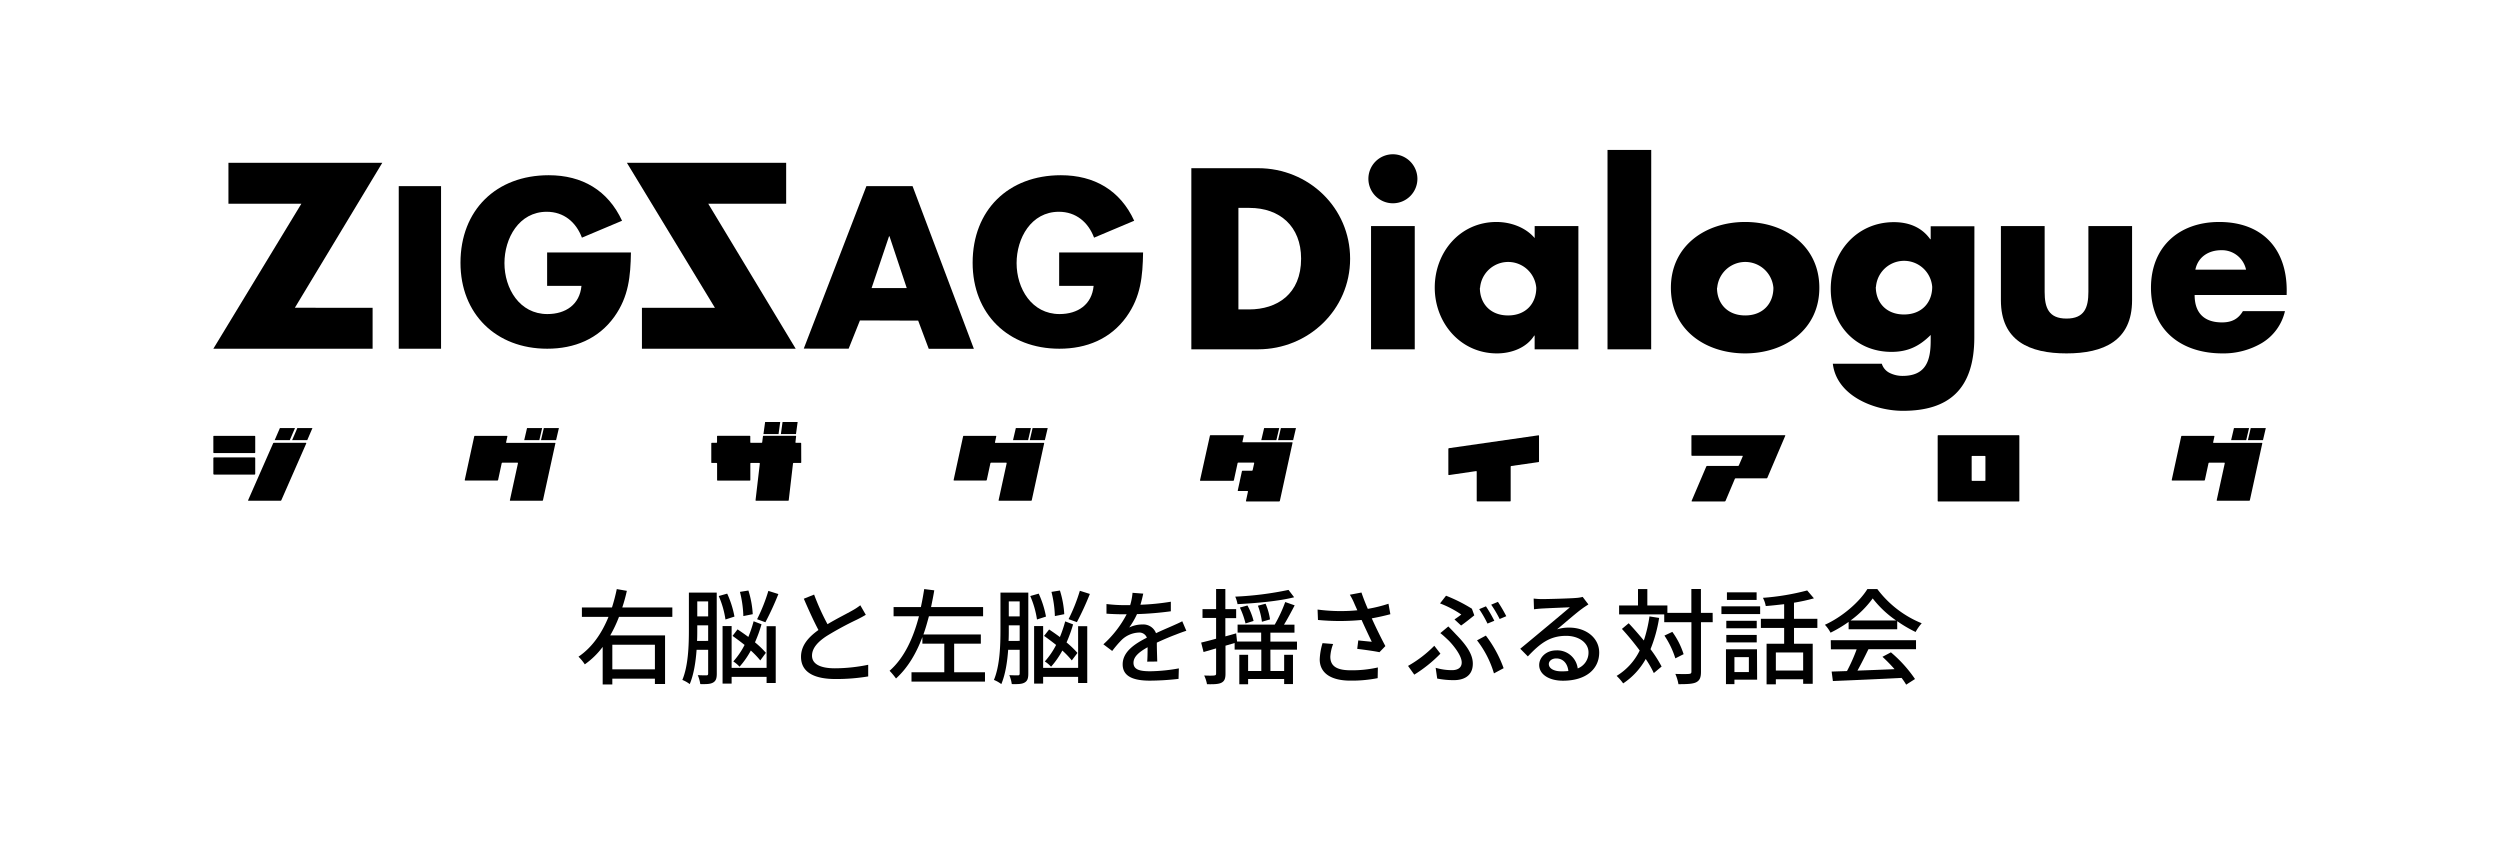 <svg xmlns="http://www.w3.org/2000/svg" viewBox="0 0 886.46 299.98"><defs><style>.cls-1{fill:none;}</style></defs><g id="レイヤー_2" data-name="レイヤー 2"><g id="レイヤー_1-2" data-name="レイヤー 1"><rect class="cls-1" width="886.46" height="299.98"/><path d="M422.43,59.64H446.1c17.89,0,32.63,14,32.63,32.11s-14.82,32.11-32.63,32.11H422.43Zm16.69,50.08h3.75c10,0,18.48-5.45,18.48-18,0-11.5-7.58-18-18.31-18h-3.92Z"/><path d="M502.59,63.38a8.69,8.69,0,1,1-8.69-8.68A8.73,8.73,0,0,1,502.59,63.38Zm-.94,60.48h-15.5V80.16h15.5Z"/><path d="M559.66,123.86h-15.5V119H544c-2.73,4.35-8.09,6.31-13.2,6.31-12.95,0-22.06-10.82-22.06-23.34s8.94-23.26,21.89-23.26c5,0,10.3,1.88,13.54,5.71V80.16h15.5Zm-34.92-21.81c0,5.54,3.66,9.8,10,9.8s10-4.26,10-9.8a10,10,0,0,0-19.93,0Z"/><path d="M585.48,123.86H570V53.16h15.5Z"/><path d="M645.11,102.05c0,14.83-12.27,23.26-26.32,23.26s-26.32-8.35-26.32-23.26,12.26-23.34,26.32-23.34S645.11,87.15,645.11,102.05Zm-36.29,0c0,5.54,3.67,9.8,10,9.8s10-4.26,10-9.8a10,10,0,0,0-19.93,0Z"/><path d="M700.06,119.6c0,18.57-9.2,26.07-25.3,26.07-10,0-23.51-5.2-24.87-16.7h17.37a5.38,5.38,0,0,0,2.9,3.32,10.21,10.21,0,0,0,4.43,1c8.35,0,10-5.45,10-12.52v-2c-4,4-8.1,6-13.89,6-12.78,0-21.55-9.71-21.55-22.31,0-12.78,9-23.69,22.4-23.69,5.11,0,9.8,1.71,12.87,6.05h.17v-4.6h15.5Zm-34.93-17.89c0,5.54,3.67,9.8,10,9.8s10-4.26,10-9.8a10,10,0,0,0-19.94,0Z"/><path d="M725,80.16V103.5c0,5.54,1.37,9.46,7.75,9.46s7.76-3.92,7.76-9.46V80.16H756v26.32c0,14.4-10.14,18.83-23.26,18.83s-23.25-4.43-23.25-18.83V80.16Z"/><path d="M810.81,104.61H778.18c0,6.3,3.32,9.71,9.71,9.71,3.33,0,5.71-1.11,7.41-4h14.91A17.82,17.82,0,0,1,802,121.64a26.75,26.75,0,0,1-14,3.67c-14.48,0-25.3-8.18-25.3-23.26,0-14.56,10-23.34,24.19-23.34,15.16,0,23.94,9.37,23.94,24.28Zm-14.4-9a8.72,8.72,0,0,0-8.77-6.89c-4.52,0-8.26,2.38-9.2,6.89Z"/><path d="M132.12,109.13v14.52H75.65l31.21-51.41H81V57.73h54.55l-31,51.4Z"/><path d="M156.39,123.65h-15V66h15Z"/><path d="M223.72,89.52c-.15,8.42-.77,15.61-5.89,22.8-5.66,7.88-14.16,11.33-23.8,11.33-18.13,0-30.75-12.32-30.75-30.46,0-18.74,12.7-31.06,31.29-31.06,11.86,0,21,5.36,26,16.14l-14.23,6c-2.07-5.51-6.42-9.18-12.47-9.18-9.87,0-15,9.41-15,18.21,0,9,5.35,18.06,15.22,18.06,6.5,0,11.47-3.37,12.09-10H194V89.52Z"/><path d="M251.14,72.25l31,51.4H227.62V109.14H253.5L222.29,57.73h56.47V72.25Z"/><path d="M304.92,113.62l-4,10H285L307.21,66h16.37l21.74,57.69h-16l-3.75-10ZM315.4,83.78h-.16l-6.19,18.37h12.47Z"/><path d="M405.32,89.52c-.15,8.42-.76,15.61-5.89,22.8-5.66,7.88-14.15,11.33-23.79,11.33-18.14,0-30.76-12.32-30.76-30.46,0-18.74,12.7-31.06,31.29-31.06,11.86,0,21.05,5.36,26,16.14l-14.23,6c-2.07-5.51-6.43-9.18-12.47-9.18-9.87,0-15,9.41-15,18.21,0,9,5.36,18.06,15.23,18.06,6.5,0,11.47-3.37,12.08-10H375.56V89.52Z"/><path d="M219.48,218.74a46.31,46.31,0,0,1-3.1,6.56h19.44v17.23h-3.6v-1.88h-15.1v2.06H213.7V229.38a28,28,0,0,1-6.34,6.19,15.66,15.66,0,0,0-2.24-2.72c5-3.39,8.36-8.51,10.64-14.11h-9.43v-3.35H217a65.14,65.14,0,0,0,1.7-6.51l3.57.62a55.89,55.89,0,0,1-1.62,5.89H238.4v3.35Zm-2.36,9.87v8.73h15.1v-8.73Z"/><path d="M254.16,238.85c0,1.58-.26,2.57-1.29,3.16s-2.32.59-4.56.56a12.58,12.58,0,0,0-.89-3.17c1.4.07,2.69.07,3.1.07s.58-.18.58-.66v-8.39H247c-.3,4.27-1,8.76-2.43,12.15a11.43,11.43,0,0,0-2.62-1.48c2.14-5.11,2.32-12.44,2.32-17.82V210.13h9.87Zm-3.06-11.6v-5.52h-3.86v1.54c0,1.22,0,2.58-.08,4Zm-3.86-14v5.31h3.86v-5.31Zm10,6.41a32.37,32.37,0,0,0-2.39-8.32l3-.85a34.58,34.58,0,0,1,2.58,8.14Zm14.58,2.39h3.24v20.14h-3.24V240h-12.4v2.39h-3.21V222h3.21v14.81h12.4Zm-2.24,12.12a31.73,31.73,0,0,0-3.35-3.5,29.78,29.78,0,0,1-4,5.74,10.66,10.66,0,0,0-2.21-1.87,27.39,27.39,0,0,0,4-5.86c-1.43-1.14-2.91-2.24-4.27-3.2l1.77-2.32c1.21.81,2.54,1.73,3.83,2.69a44.85,44.85,0,0,0,1.87-5.56l2.8,1.07a46.91,46.91,0,0,1-2.32,6.4,32,32,0,0,1,3.87,3.72Zm-6-15.72a39.55,39.55,0,0,0-1.21-8.58l3-.48a33.56,33.56,0,0,1,1.54,8.39ZM276,210.64a102.51,102.51,0,0,1-4.6,10l-2.95-1.07a61.23,61.23,0,0,0,4-10.05Z"/><path d="M307,218c-.92.56-1.95,1.11-3.13,1.7a113,113,0,0,0-10.68,5.78c-3.24,2.1-5.26,4.38-5.26,7,0,2.84,2.68,4.49,8.13,4.49a59.39,59.39,0,0,0,11.79-1.25l0,4.13a68.88,68.88,0,0,1-11.6.92c-7,0-12.22-2.07-12.22-7.88,0-3.87,2.46-6.85,6.18-9.5-1.65-3.1-3.5-7.18-5.19-11.09l3.65-1.47a83.4,83.4,0,0,0,4.75,10.5c3.2-1.92,6.81-3.72,8.69-4.79a20.83,20.83,0,0,0,2.94-1.92Z"/><path d="M349.26,238.37v3.31H323.2v-3.31h11.63V228.24h-7.77v-2.35c-2.13,5.67-5.08,10.82-9.35,14.69a25.37,25.37,0,0,0-2.28-2.73c5.34-4.67,8.47-11.85,10.42-19.33h-9v-3.27h9.68c.48-2.18.85-4.31,1.18-6.37l3.57.44c-.33,2-.73,3.94-1.14,5.93h18.45v3.27H329.38c-.59,2.17-1.18,4.35-1.95,6.45h20.36v3.27h-9.46v10.13Z"/><path d="M364.62,238.85c0,1.58-.26,2.57-1.29,3.16s-2.32.59-4.57.56a12.13,12.13,0,0,0-.88-3.17c1.4.07,2.69.07,3.09.07s.59-.18.59-.66v-8.39h-4.08c-.3,4.27-1,8.76-2.43,12.15a11.43,11.43,0,0,0-2.62-1.48c2.14-5.11,2.32-12.44,2.32-17.82V210.13h9.87Zm-3.06-11.6v-5.52H357.7v1.54c0,1.22,0,2.58-.08,4Zm-3.86-14v5.31h3.86v-5.31Zm10,6.41a32.78,32.78,0,0,0-2.39-8.32l3-.85a34.58,34.58,0,0,1,2.58,8.14Zm14.58,2.39h3.24v20.14h-3.24V240H369.88v2.39h-3.2V222h3.2v14.81h12.41Zm-2.24,12.12a31.73,31.73,0,0,0-3.35-3.5,29.78,29.78,0,0,1-4,5.74,10.93,10.93,0,0,0-2.21-1.87,27.39,27.39,0,0,0,4-5.86c-1.44-1.14-2.91-2.24-4.27-3.2L372,223.2c1.21.81,2.54,1.73,3.82,2.69a44.92,44.92,0,0,0,1.88-5.56l2.8,1.07a48.28,48.28,0,0,1-2.32,6.4,32.74,32.74,0,0,1,3.87,3.72Zm-6-15.72a39.55,39.55,0,0,0-1.21-8.58l3-.48a34,34,0,0,1,1.54,8.39Zm12.41-7.85a102.51,102.51,0,0,1-4.6,10l-2.95-1.07a61.21,61.21,0,0,0,4-10.05Z"/><path d="M406.78,234.61c.11-1.25.14-3.31.14-5.11-3.09,1.73-5,3.38-5,5.52,0,2.5,2.36,3,6,3A61.28,61.28,0,0,0,418,237l-.11,3.72a93,93,0,0,1-10.12.63c-5.45,0-9.69-1.25-9.69-5.78s4.39-7.33,8.58-9.46a2.84,2.84,0,0,0-2.94-1.81,9.28,9.28,0,0,0-6,2.61,39,39,0,0,0-3.35,3.91l-3.13-2.36a38,38,0,0,0,8.25-10.64h-1.07c-1.51,0-4.05-.07-6.08-.22v-3.42a55.26,55.26,0,0,0,6.26.4h2.14a21.6,21.6,0,0,0,.84-4.38l3.8.29c-.22,1-.52,2.36-1,3.94a82.86,82.86,0,0,0,10.78-1.07v3.39a112.61,112.61,0,0,1-12,1,26.84,26.84,0,0,1-2.76,4.75,10.62,10.62,0,0,1,4.64-1.07,4.81,4.81,0,0,1,4.86,3.09c2.25-1.07,4.12-1.84,5.85-2.61,1.22-.55,2.29-1,3.46-1.62l1.44,3.38c-1,.3-2.58.89-3.68,1.33-1.88.7-4.24,1.69-6.78,2.87,0,2.06.11,5,.15,6.7Z"/><path d="M450.48,237.93h4.86v-5.75h3.13v10.39h-3.13v-1.81H442.56v1.88h-3.12V232.18h3.12v5.75h4.68v-7.59h-9.46V228l-3.24.95v9.94c0,1.73-.37,2.62-1.4,3.17s-2.65.59-5.16.55a11.85,11.85,0,0,0-1-3.09c1.54.07,3.05.07,3.53,0s.7-.15.7-.7v-8.91l-4.45,1.29-.85-3.35c1.47-.34,3.31-.82,5.3-1.37v-7.36h-4.82V216h4.82v-7.14h3.28V216h3.83v3.17h-3.83v6.48c1.25-.33,2.54-.7,3.83-1.07l.33,2.91h8.54V224.3h-8.36v-2.83H452a49.75,49.75,0,0,0,3.72-8l3.35,1.18c-1.18,2.25-2.54,4.82-3.79,6.85H459v2.83h-8.54v3.17h9.43v2.87h-9.43Zm8.4-26.15c-5.34,1.37-13.37,2.1-20.07,2.44a11.64,11.64,0,0,0-.81-2.66,116,116,0,0,0,18.89-2.39Zm-17.24,9.28a29,29,0,0,0-2-5.63l2.68-.74a22.49,22.49,0,0,1,2.18,5.49Zm5.82-.59a24.89,24.89,0,0,0-1.43-5.7l2.72-.7a21.6,21.6,0,0,1,1.58,5.56Z"/><path d="M493,217.79c-2.06.55-4.35,1.06-6.59,1.47,1.32,2.94,3.2,6.81,4.82,9.83l-2.1,2.17c-1.73-.37-5.34-.88-7.88-1.18l.37-3c1.33.15,3.61.37,4.79.48-1-2.06-2.51-5.27-3.61-7.73a81.17,81.17,0,0,1-15.47,0l-.14-3.69a62.65,62.65,0,0,0,14.1.26l-1-2.24a22.74,22.74,0,0,0-1.66-3.28l4.12-.78c.74,2.18,1.44,3.91,2.25,5.79a50.62,50.62,0,0,0,7.33-1.81Zm-20.29,10.56a14.63,14.63,0,0,0-1,4.5c0,3,1.8,4.82,7.14,4.82a41.65,41.65,0,0,0,9.72-1l-.07,3.79a47.48,47.48,0,0,1-9.68.88c-7,0-10.87-2.76-10.87-7.55a23,23,0,0,1,1-5.74Z"/><path d="M501.48,239.22l-2.21-3.1a42.22,42.22,0,0,0,9.31-7.14l2.17,2.8A48.72,48.72,0,0,1,501.48,239.22Zm7.58-2.43a20.41,20.41,0,0,0,5.78.84c1.77,0,3.46-.66,3.46-2.72,0-2.36-2.65-5.71-4.45-7.62-.89-.85-2-1.92-3.13-2.8l2.83-2.36c1,1,1.88,1.92,2.76,2.87,3.65,3.72,5.93,7,5.93,10.31,0,4.64-3.57,5.86-6.7,5.86a30.88,30.88,0,0,1-5.93-.56Zm6.67-17.16c.91-.59,1.91-1.33,2.42-1.73a35.9,35.9,0,0,0-7.54-3.94l2.13-2.73a55.7,55.7,0,0,1,9.17,4.61l.85,2.35c-.92.74-3.28,2.65-4.68,3.61Zm14,19.14a35.33,35.33,0,0,0-6-11.71l3.13-1.69a43,43,0,0,1,6.3,11.56Zm.14-18.66-2.43,1a41.51,41.51,0,0,0-2.94-5.12l2.39-1A48.41,48.41,0,0,1,529.86,220.11Zm4.24-1.62-2.36,1a40.2,40.2,0,0,0-3-5.08l2.39-1A52.1,52.1,0,0,1,534.1,218.49Z"/><path d="M563.22,214.33c-.73.47-1.58,1-2.24,1.51-1.88,1.32-6.3,5.19-8.88,7.32a13.51,13.51,0,0,1,4.31-.62c6.11,0,10.64,3.75,10.64,8.83,0,5.86-4.67,10-12.85,10-5,0-8.43-2.29-8.43-5.56,0-2.69,2.47-5.19,6-5.19a7.29,7.29,0,0,1,7.66,6.4,6,6,0,0,0,3.83-5.7c0-3.43-3.47-5.86-7.92-5.86-5.82,0-9.28,2.73-13.59,7.29l-2.69-2.72c2.84-2.32,7.41-6.15,9.54-7.92s6.22-5.19,8.06-6.77c-1.91.07-8.13.33-10.05.44-.92.07-1.88.15-2.68.26l-.12-3.8a26.47,26.47,0,0,0,2.91.19c1.92,0,10.17-.22,12.15-.41a11.76,11.76,0,0,0,2.32-.37Zm-7.1,23.6c-.3-2.69-1.88-4.46-4.31-4.46-1.51,0-2.62.88-2.62,2,0,1.58,1.88,2.57,4.35,2.57A19.22,19.22,0,0,0,556.12,237.93Z"/><path d="M588.3,219.11a50,50,0,0,1-3.06,11.08,45.05,45.05,0,0,1,3.94,6.15l-2.76,2.32a38.17,38.17,0,0,0-2.87-5,25,25,0,0,1-8,8.66,18.71,18.71,0,0,0-2.32-2.66,21.45,21.45,0,0,0,8.18-9,95,95,0,0,0-6.3-7.66l2.39-2c1.77,1.84,3.61,4,5.38,6.11a48.66,48.66,0,0,0,2-8.54Zm19,1.51h-4.16v17.56c0,2.1-.48,3.1-1.66,3.72s-3.24.7-6.33.7a15.88,15.88,0,0,0-1.1-3.64c2.21.07,4.19.07,4.82,0s.88-.18.88-.81V220.62h-9.64v-2.76h-16v-3.17h6.7v-5.81h3.31v5.81h7.11v2.62h8.5v-8.47h3.39v8.47h4.16Zm-13.25,12.82a31.1,31.1,0,0,0-3.87-8.07l2.8-1.32a27.58,27.58,0,0,1,4,7.91Z"/><path d="M610.39,215h13.73v2.73H610.39Zm12.66,26H615v1.58h-3V230.23h11Zm-.14-18.23H612.12v-2.65h10.79Zm-10.79,2.36h10.79v2.65H612.12Zm10.75-12.41H612.34v-2.69h10.53ZM615,233v5.31h5.12V233Zm21.13-10.34v5.59h6.63v14.22h-3.39v-1.62h-9.68v1.8H626.4v-14.4h6.23v-5.59h-8.25v-3.24h8.25v-5.19c-2.21.25-4.42.51-6.52.66a10.25,10.25,0,0,0-1-2.91,85.57,85.57,0,0,0,15.69-2.62l2.39,2.8a65.4,65.4,0,0,1-7.07,1.55v5.71h8.29v3.24Zm3.24,8.69h-9.68v6.4h9.68Z"/><path d="M655.49,220.51a44.85,44.85,0,0,1-6.41,3.83,12.24,12.24,0,0,0-2-2.8c6.3-2.87,12.3-8.17,15.06-12.66h3.53A37.13,37.13,0,0,0,681.41,221a16.48,16.48,0,0,0-2.17,3.09,46.1,46.1,0,0,1-6.52-3.83v2.87H655.49ZM649.16,227h30.23v3.2H662.52c-1.21,2.47-2.57,5.23-3.9,7.59,4.09-.15,8.65-.33,13.15-.52a55.64,55.64,0,0,0-4.28-4.38l3-1.58a46.72,46.72,0,0,1,8.54,9.46l-3.13,2a24.21,24.21,0,0,0-1.62-2.39c-8.76.44-18.11.85-24.37,1.1l-.44-3.35,5.44-.18a61.13,61.13,0,0,0,3.43-7.7h-9.13Zm23.16-7a36.78,36.78,0,0,1-8.29-7.81,35.53,35.53,0,0,1-7.84,7.81Z"/><path d="M90.5,160.38q0,.27-.24.27H75.9c-.17,0-.25-.09-.25-.27V154.8a.22.22,0,0,1,.25-.25H90.26a.22.22,0,0,1,.24.25Z"/><rect x="75.65" y="162.19" width="14.85" height="6.1" rx="0.25"/><path d="M108.58,157.26l-8.81,20.08a.35.35,0,0,1-.35.22H88.15c-.16,0-.22-.07-.16-.22l8.83-20.08a.33.33,0,0,1,.33-.24h11.27C108.58,157,108.64,157.1,108.58,157.26Z"/><polygon points="104.6 151.78 99.25 151.78 97.4 156.06 102.76 156.06 104.6 151.78"/><polygon points="110.79 151.78 105.43 151.78 103.59 156.06 108.95 156.06 110.79 151.78"/><path d="M196.92,157.26l-4.38,20.05a.28.28,0,0,1-.3.25H181c-.16,0-.23-.08-.19-.25l2.84-13c0-.16,0-.25-.19-.25h-5.28a.29.29,0,0,0-.3.25l-1.25,5.83a.29.29,0,0,1-.31.24H165c-.17,0-.23-.08-.2-.24l3.34-15.35a.29.29,0,0,1,.3-.25h11.27c.17,0,.23.09.19.25l-.44,2c0,.16,0,.25.19.25h17C196.89,157,197,157.1,196.92,157.26Z"/><polygon points="198.18 151.78 192.83 151.78 191.83 156.06 197.18 156.06 198.18 151.78"/><polygon points="192.24 151.78 186.88 151.78 185.88 156.06 191.24 156.06 192.24 151.78"/><path d="M370.23,157.26l-4.37,20.05a.28.28,0,0,1-.3.25H354.29c-.17,0-.23-.08-.19-.25l2.84-13c0-.16,0-.25-.19-.25h-5.28a.29.29,0,0,0-.3.25l-1.26,5.83a.28.28,0,0,1-.3.24H338.34c-.17,0-.23-.08-.19-.24l3.34-15.35a.28.28,0,0,1,.3-.25h11.26c.17,0,.23.09.2.25l-.44,2c0,.16,0,.25.19.25h17C370.2,157,370.27,157.1,370.23,157.26Z"/><polygon points="371.5 151.78 366.14 151.78 365.14 156.06 370.49 156.06 371.5 151.78"/><polygon points="365.55 151.78 360.2 151.78 359.2 156.06 364.55 156.06 365.55 151.78"/><path d="M802.16,157.26l-4.38,20.05a.28.28,0,0,1-.3.25H786.21c-.16,0-.23-.08-.19-.25l2.84-13c0-.16,0-.25-.19-.25h-5.28a.29.29,0,0,0-.3.25l-1.26,5.83a.27.27,0,0,1-.3.24H770.26c-.16,0-.22-.08-.19-.24l3.34-15.35a.29.29,0,0,1,.3-.25H785c.16,0,.23.09.19.25l-.44,2c0,.16,0,.25.2.25h17C802.13,157,802.19,157.1,802.16,157.26Z"/><polygon points="803.42 151.78 798.07 151.78 797.07 156.06 802.42 156.06 803.42 151.78"/><polygon points="797.48 151.78 792.13 151.78 791.12 156.06 796.47 156.06 797.48 151.78"/><path d="M284.11,163.91a.22.22,0,0,1-.25.25h-2.4a.25.25,0,0,0-.28.24l-1.5,12.91a.25.25,0,0,1-.27.25H268.13c-.16,0-.23-.08-.22-.25l1.51-12.91c0-.16-.06-.24-.22-.24h-2.9a.21.21,0,0,0-.24.24v5.77a.23.23,0,0,1-.25.25h-11.3a.22.22,0,0,1-.24-.25V164.4a.22.22,0,0,0-.25-.24h-1.56a.22.22,0,0,1-.25-.25v-6.65a.22.22,0,0,1,.25-.24H254a.23.23,0,0,0,.25-.25v-2a.22.22,0,0,1,.24-.25h11.3a.23.23,0,0,1,.25.25v2a.22.22,0,0,0,.24.25H270a.24.24,0,0,0,.27-.25l.25-2a.26.26,0,0,1,.28-.25h11.26c.17,0,.24.09.22.25l-.22,2c0,.16.06.25.22.25h1.56c.17,0,.25.08.25.24Z"/><polygon points="282.83 149.64 277.48 149.64 276.89 153.92 282.24 153.92 282.83 149.64"/><polygon points="276.65 149.64 271.3 149.64 270.71 153.92 276.06 153.92 276.65 149.64"/><polygon points="459.53 151.78 454.18 151.78 453.18 156.06 458.53 156.06 459.53 151.78"/><polygon points="453.59 151.78 448.24 151.78 447.23 156.06 452.58 156.06 453.59 151.78"/><path d="M458.3,157.08l-4.47,20.47a.28.28,0,0,1-.31.25H442c-.17,0-.23-.08-.19-.25l.69-3.18c0-.17,0-.26-.19-.26h-3.21c-.17,0-.24-.08-.2-.25l1.45-6.7a.29.29,0,0,1,.31-.25h3.21a.29.29,0,0,0,.31-.25l.53-2.38c0-.16,0-.25-.19-.25h-5.4a.28.28,0,0,0-.3.25l-1.29,5.95a.29.29,0,0,1-.31.25h-11.5c-.17,0-.24-.08-.2-.25L429,154.57a.29.29,0,0,1,.31-.26h11.51c.16,0,.23.09.19.26l-.45,2c0,.17,0,.26.2.26h17.4C458.28,156.83,458.34,156.91,458.3,157.08Z"/><path d="M545.71,163.59a.24.24,0,0,1-.25.27l-9.55,1.37a.29.29,0,0,0-.25.31v12c0,.17-.09.25-.26.25H523.87a.22.22,0,0,1-.25-.25V167.27c0-.17-.09-.24-.25-.22l-9.56,1.4c-.16,0-.25-.06-.25-.23v-9a.3.3,0,0,1,.25-.31l31.65-4.55c.17,0,.25,0,.25.2Z"/><path d="M633,154.57l-6.32,14.83a.38.38,0,0,1-.36.22H615.47a.32.32,0,0,0-.34.22l-3.27,7.74a.38.38,0,0,1-.36.22H600c-.17,0-.22-.07-.17-.22L605,165.46a.38.38,0,0,1,.36-.25h10.87a.37.37,0,0,0,.36-.23l1.34-3.13c.06-.16,0-.24-.16-.24H600c-.17,0-.25-.09-.25-.26v-6.78c0-.17.08-.26.25-.26h32.87C633,154.31,633.08,154.4,633,154.57Z"/><path d="M715.78,154.31H687.32c-.17,0-.25.09-.25.26v23a.22.22,0,0,0,.25.25h28.46a.22.22,0,0,0,.25-.25v-23C716,154.4,716,154.31,715.78,154.31ZM704,170.26a.22.22,0,0,1-.25.25h-4.38a.22.22,0,0,1-.25-.25v-8.35a.22.22,0,0,1,.25-.25h4.38a.22.22,0,0,1,.25.25Z"/></g></g></svg>